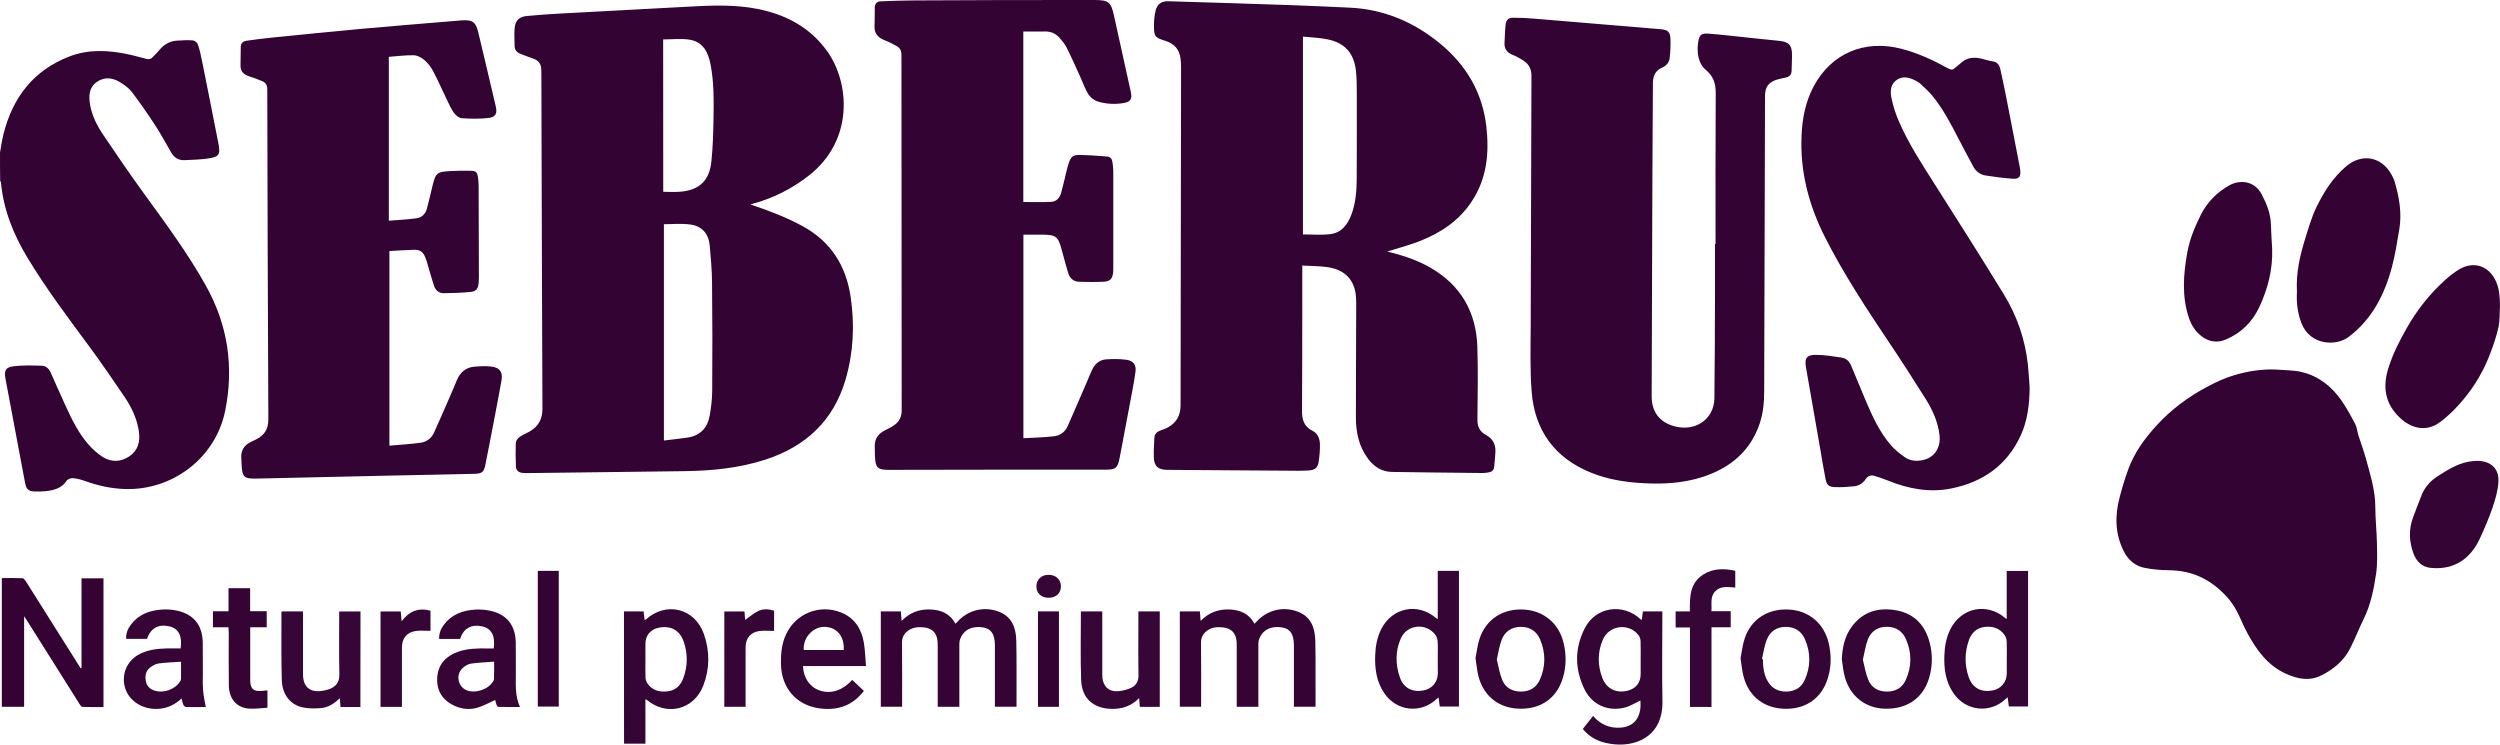 <svg xmlns="http://www.w3.org/2000/svg" xml:space="preserve" id="Laag_1" x="0" y="0" style="enable-background:new 0 0 3017.4 898.9" version="1.1" viewBox="0 0 3017.4 898.9"><style type="text/css">.st0{fill:#330333}.st1{fill:#340334}.st2{fill:#350435}.st3{fill:#340434}.st4{fill:#350535}.st5{fill:#360536}.st6{fill:#360636}</style><g id="vMYb97.tif"><g><path d="M0 184.1c1.3-7.3 2.3-14.6 4.1-21.8C15.2 117.7 40.4 84.7 84.2 68c23.3-8.9 47.4-7.4 71.3-2.3 7.5 1.6 14.8 3.9 22.2 5.6 1.7.4 4.2-.2 5.5-1.3 3.7-3.4 7-7.1 10.3-10.9 5.5-6.2 12.3-9.6 20.5-10.1 6.3-.3 12.7-.8 19-.2 2.1.2 5.1 2.7 5.8 4.8 2.2 6.4 3.7 13.1 5 19.8 6.7 33.1 13.2 66.2 19.7 99.2 2.8 14.1 1.2 16.8-13.1 18.8-9 1.2-18.2 1.5-27.3 1.9-7.1.4-12.5-2.6-16.2-8.8-6.6-11.3-12.8-22.9-20-33.9-8.8-13.5-18-26.7-27.7-39.5-3.4-4.5-8.4-8.1-13.2-11.2-9.5-6.2-19.8-7.7-29.4-.8-9.4 6.7-9.6 17-7.9 27.2 2.2 12.8 7.9 24.4 15 35.1 16.1 24 32.5 47.9 49.4 71.3 26.5 36.5 53.4 72.7 75.4 112.1 26.5 47.4 34 98 23.3 150.9-11.5 57-63.7 96.7-121.8 94.5-16.3-.6-31.9-4.1-47.2-9.6-4.8-1.7-9.9-3.1-14.9-3.5-2.5-.2-6.4 1.3-7.7 3.4-6 8.9-15 11.1-24.6 12.3-4.3.5-8.7.5-13 .4-8.3-.2-10.8-2.4-12.4-10.7-2.1-10.6-4-21.2-6-31.8-5.8-31-11.6-62.1-17.5-93.1-2-10.4-.2-14.4 10.2-15.6 11-1.3 22.2-.9 33.3-.6 5.2.1 8.8 3.5 11 8.3 6 13.5 11.9 27 18.1 40.4 7.5 16.4 15.4 32.5 27.3 46.2 5.1 5.8 11 11.2 17.5 15.3 10.4 6.5 21.7 6.1 32-.8 10.4-7 13.2-17.5 11.6-29.4-2.1-15.5-8.6-29.3-17.2-42.1-13.8-20.4-27.7-40.7-42.3-60.5-26.2-35.5-52.7-70.6-75.5-108.5-16.8-28-28.6-57.7-31.6-90.4-.1-.5-.6-1-.9-1.5-.2-11.6-.2-22.9-.2-34.3zM905.6 246.7c21.9 7.4 43.1 15.3 63.2 26.3 34 18.6 52.3 47.6 57.9 85.3 5 33.9 3.4 67.4-6.3 100.3-14.6 49.4-48.1 80.3-96.4 96.1-32.3 10.5-65.7 13.6-99.4 14-62.3.8-124.6 1.5-186.9 2.3-2.3 0-4.7 0-7-.2-4.5-.5-7.8-2.9-8-7.5-.4-9.3-.5-18.6-.2-27.9.2-4.9 3.9-7.9 8-10.1 2.8-1.5 5.7-2.8 8.4-4.3 10.6-6 15.8-14.8 15.8-27.3-.6-134.8-.9-269.6-1.3-404.5 0-1.3-.1-2.7-.1-4 .3-7.5-3-12.3-10.1-14.6-4.9-1.6-9.6-3.6-14.5-5.4-4.7-1.7-7.6-4.7-7.6-9.9-.1-7-.6-14 0-20.9.8-9.6 5.2-14.1 14.8-15.1 13.1-1.3 26.2-2.1 39.4-2.9 54-3 108.1-5.8 162.1-8.7 29.7-1.6 59.2-2.1 88.3 5.7 30 8 54.9 23.4 73 48.9 26.4 37.2 32.8 106.9-23.1 150.1-20.3 15.7-42.6 26.9-67.3 33.6-.9.2-1.8.5-2.7.7zm-104.3 23.9v261.1c10.1-1.3 19.5-2.2 28.8-3.6 15.2-2.4 23.9-11.9 26.5-26.6 1.7-9.8 2.9-19.8 3-29.7.3-43.4.3-86.9-.2-130.3-.1-15.1-1.5-30.2-2.8-45.3-1.3-14.1-9.4-23.4-23.3-25.2-10.5-1.5-21.2-.4-32-.4zm-.8-39.1c7.4 0 14 .5 20.6-.1 22.9-1.9 35.1-13.3 37.5-36.3 1.8-17.5 2.3-35.2 2.6-52.8.4-21.4.5-42.9-3.5-64.1-2.8-14.9-9-27.6-25.3-30.3-10.4-1.7-21.3-.3-32-.3.1 61.6.1 122.8.1 183.9zM1571.8 320.5v45.9c-.1 43.1 0 86.2-.3 129.3-.1 10.6 2.2 19.1 12.7 24.3 6.5 3.2 8.9 9.9 8.9 16.9.1 6.8-.5 13.6-1.5 20.3-1.1 7.2-4.4 10.1-11.7 10.6-9 .6-18 .4-26.9.3-48-.3-96-.6-143.9-1-11.5-.1-16.3-4.4-16.5-15.8-.2-7.6.3-15.3.7-22.9.2-4.5 2.9-7.2 7-8.7 2.6-1 5.3-1.9 7.9-3.1 11.2-5.6 16.7-14.7 16.7-27.3 0-21.8.1-43.6.1-65.4.2-114.4.4-228.7.5-343.1 0-3.5-.2-7-.7-10.4-1.4-10.8-7.5-17.7-18-21-13.2-4.2-14-5.2-14-19.1 0-5.8.6-11.7 1.9-17.3 2-8.2 7.2-11.8 15.8-11.5 48.5 1.5 96.9 2.9 145.3 4.6 24.3.8 48.6 2 72.9 3.1 41.6 1.9 77.8 17.3 109.7 43.6 31.7 26.2 51 59.3 55.6 100.3 3.6 32 .5 62.9-18 90.5-15.2 22.9-37.1 37.4-62.2 47.3-11.1 4.4-22.7 7.5-34.1 11.1-1.5.5-3.1.9-5.4 1.6 18.8 4.5 36.3 10.3 52.4 19.6 36.5 21.1 54.9 53.4 56.4 95 1 29.4.3 58.9.1 88.4-.1 8.3 2.8 14.4 10.3 18.4 8.2 4.3 11.9 11.4 11.4 20.6-.3 6-.9 11.9-1.5 17.9-.4 3.8-2.7 6-6.4 6.6-2.3.4-4.6.8-6.9.8-36.6-.4-73.3-.7-109.9-1.3-12.4-.2-21.8-6.2-29.1-16-11-14.8-14.6-31.9-14.6-49.9 0-45.8.3-91.6.4-137.3 0-4.8-.2-9.7-1.1-14.4-3.5-17-15-27.1-34.4-29.7-9.4-1.3-19.1-1.2-29.6-1.8zm.8-276.3v238.7c11 0 22.1 1 32.9-.3 14.1-1.7 21.5-12.2 26-24.7 4.9-13.7 5.9-27.9 6-42.3.1-34.3.2-68.5.1-102.8 0-9.3-.1-18.7-1.1-27.9-2.5-21.1-13.8-33.5-34.7-37.5-9.5-1.9-19.2-2.2-29.2-3.2zM2070.6 294.5c0-60.6-.2-121.2.2-181.8.1-11.4-2.5-20.5-11.7-28.1-12-9.8-11.3-29.7-8.2-39 1.7-5.4 6.9-5.3 11.3-5 10.3.8 20.6 1.9 30.8 3 17.9 1.9 35.8 3.9 53.6 5.6 12.5 1.2 16.4 5.1 16.3 17.6 0 6.2-.4 12.3-.5 18.5-.1 4.8-2.5 7.3-7 8.3-3.3.7-6.5 1.3-9.7 2.2-11 3.1-15.4 8.9-15.4 20.2-.3 118.9-.7 237.7-1 356.6 0 13.2-1.3 26.3-5.5 38.8-11.4 33.6-35.9 53.5-68.6 64.2-23.3 7.6-47.3 8.9-71.6 7.6-21.7-1.2-43-4.4-63.3-12.7-43.7-17.7-67.8-50.7-71.6-97.1-2.2-27-1.3-54.2-1.2-81.3.2-100.2.6-200.4.9-300.6 0-7.4-2.6-13.5-8.6-17.6-4.3-3-9-5.6-13.9-7.6-6.9-2.8-10.5-7.2-10-14.8.5-7.1.4-14.3 1.3-21.4.8-6.6 3.3-8.7 10-8.7 8.1 0 16.3.4 24.4 1.1 50.8 4.2 101.6 8.4 152.3 12.7 9.6.8 12.1 3.3 12.3 12.7.2 7.4-.1 14.9-1 22.3-.6 5.2-3.9 9.1-8.9 11.3-8 3.5-11.2 9.7-11.3 18.2-.1 36.1-.5 72.2-.6 108.4l-.9 270.2c-.1 18.3 9.2 30.9 26.4 35.9 18.3 5.3 36.1-.6 44.8-15.9 2.8-4.9 4.4-11.3 4.5-17 .5-41.1.6-82.2.7-123.3.1-21.1 0-42.3 0-63.4.3-.1.5-.1.7-.1zM1235.1 38v205.8c11.3 0 22.6.4 33.8-.2 6.1-.3 10.2-4.8 11.8-10.7 2.5-9.1 4.6-18.3 6.8-27.5 5-20.8 8.1-18.5 23.6-18.1 8.3.2 16.6 1.1 24.9 1.6 4 .2 6 2.7 6.6 6.3.6 3.8 1.1 7.6 1.1 11.4.1 38.8 0 77.6 0 116.4 0 2 0 4-.2 6-.9 7.4-3.7 10.6-11.1 11-9.9.5-19.9.4-29.9.1-6.6-.2-11.2-4-13.2-10.4-2.7-9.1-5.2-18.2-7.6-27.3-4.6-17.3-6.9-19.1-24.7-19.2h-21.8v245.7c12.5-.7 24.9-.9 37.2-2.4 7.2-.8 13.1-5.2 16.2-12.1 7.8-17.6 15.4-35.3 23-52.9 2.2-5.2 4.3-10.4 6.7-15.5 3.4-7.1 9.1-11.8 17-12.3 8.2-.5 16.6-.6 24.7.6 8 1.2 11.6 6.3 10.5 14.3-1.8 13-4.4 25.9-6.8 38.8-4 21.6-8.1 43.1-12.2 64.6-2.6 13.2-4.6 14.9-18.3 14.9-47.3 0-94.6-.1-141.9 0-39.3 0-78.6.1-117.9.2-14.4 0-16.7-2.2-17.4-16.6-.2-3.7 0-7.3-.2-11-.5-9.9 4.3-16.3 13-20.5 3.6-1.7 7.2-3.5 10.4-5.8 6.1-4.2 9.1-10.1 9.1-17.8-.2-143.1-.3-286.3-.3-429.4 0-4.8-1.7-8.1-5.6-10.3-4.6-2.6-9.3-5.1-14.3-7-8.2-3.1-13-8.1-12.6-17.4.4-7.5.1-14.9.3-22.4.1-4.5 2.6-7.2 7.2-7.3 13.3-.5 26.6-1.1 39.9-1.1 72.6-.5 145.4-.5 218.2-.5 17.1 0 19.9 2.6 23.5 19.2 6.7 30.7 13.5 61.3 20.3 92 1.8 8.3-.4 11.8-8.9 13.2-10.7 1.7-21.4 1.2-31.6-2.1-4.2-1.4-8.6-4.9-10.9-8.7-4.1-6.7-6.7-14.4-10-21.6-5.3-11.6-10.4-23.3-16.2-34.7-2.2-4.4-5.5-8.3-8.8-12-4.6-5-10.4-7.5-17.4-7.3-8.5.2-17.1 0-26 0zM469.3 68.6v197.8c11.5-.9 22.4-1.5 33.2-2.9 6.7-.8 11.1-5.4 12.8-11.8 2.4-8.6 4.2-17.4 6.4-26.1 4.2-17.3 5.3-18.2 22.9-19.2 7.6-.4 15.3-.4 23-.3 6.7.1 8.3 1.4 9.3 7.8.6 3.7.8 7.6.8 11.4.2 36.6.3 73.2.3 109.9 0 2.2-.1 4.3-.3 6.5-.7 6.5-2.9 9.9-9.3 10.6-10.9 1.1-21.8 1.5-32.8 1.6-5.9.1-10-3.6-11.8-9.1-2.6-7.7-4.7-15.6-7-23.3-1-3.5-1.9-7.1-3.3-10.4-2.8-7.3-6.6-9.9-14.5-9.6-9.6.3-19.3 1-29 1.5v234.9c13.1-1.2 25.7-1.8 38.1-3.6 6.9-1 12.7-5.4 15.7-12 7.8-17.2 15.3-34.6 22.8-51.9 1.7-3.8 3.2-7.7 4.8-11.5 4.1-9.8 11.2-15.7 21.9-16.4 6.8-.5 13.7-.9 20.4 0 9.9 1.5 13.3 6.8 11.6 16.7-2.4 13.6-5 27.1-7.6 40.7-3.9 20.2-7.7 40.5-11.8 60.7-1.9 9.3-3.8 11-13.5 11.3-32.1.8-64.3 1.3-96.4 2-54.8 1.2-109.6 2.4-164.4 3.7-17.7.4-19.2-.9-20.1-18.8-.1-2.3-.2-4.7-.3-7-.2-7.9 3.2-13.8 10.1-17.6 2.3-1.3 4.8-2.3 7.2-3.5 10.4-5 15.5-12.5 15.4-24.8-.7-132.7-1-265.3-1.3-398 0-4.8-1.7-8.1-6-9.9-5-2.1-10.2-4.1-15.4-5.7-6.7-2.1-11.1-5.8-10.9-13.4.2-7.5.1-14.9.3-22.4.1-4.3 2.7-6.7 6.8-7.3 10.2-1.4 20.4-2.8 30.7-3.8 36.4-3.7 72.9-7.3 109.3-10.7 33-3 66-5.6 99-8.4 7-.6 13.9-1.2 20.9-1.7 12.8-.9 16.9 1.8 19.9 14.2 7.2 29.9 14.2 59.8 21.2 89.7 2 8.5-.2 12.9-8.8 13.9-10.6 1.2-21.5 1-32.2.3-3.4-.2-7.3-3.5-9.5-6.5-3.3-4.4-5.5-9.8-8-14.8-5.8-11.9-11.1-24.1-17.3-35.8-2.6-4.9-6.2-9.6-10.4-13.2-3.5-2.9-8.5-5.6-12.8-5.7-10-.2-20.1 1.2-30.1 1.9zM2449.7 467.8c-.2 20-2.4 39.7-10.9 58-16.6 36-45.8 56.2-83.9 63.8-26 5.2-51.3.5-75.7-9.4-5.5-2.2-11.2-4.2-16.9-5.9-4.3-1.3-8 .2-10.4 3.9-3.4 5-8.1 8.1-13.9 8.7-7.9.8-15.9 1.4-23.8 1-7.3-.4-9.5-2.8-10.9-10.1-2.2-11.2-4.1-22.6-6-33.9-5.8-33.4-11.6-66.8-17.5-100.2-2-11.3.5-15.4 12.2-15.4 10.2 0 20.5 1.8 30.6 3.3 5.7.8 9.5 4.5 11.7 9.8 6 14.4 11.9 28.8 18 43.2 8 18.8 16.6 37.4 30.2 53 4.7 5.4 10.6 10.1 16.5 14.2 6.7 4.7 14.7 5.2 22.6 3.3 13.6-3.2 21.1-15.3 19.3-30.1-1.9-15.5-8-29.5-16.1-42.5-14.7-23.5-29.7-46.9-45.2-69.9-27.4-40.9-54.4-82-76.7-125.9-19.7-38.8-30.5-79.6-28.5-123.4.9-20.6 4.8-40.6 14.6-59 21.1-39.7 61.2-56.9 105.6-45.5 20.1 5.1 38.7 13.8 56.8 23.8 3.4 1.9 5.7 1.8 8.3-.7 2.1-1.9 4.5-3.4 6.5-5.4 7.1-6.9 15.5-7.9 24.6-5.9 4.5 1 9 2.7 13.6 3.3 6 .7 8.7 4.3 9.9 9.5 2.4 10.7 4.6 21.4 6.8 32.2 5.6 28.7 11.2 57.4 16.7 86.1.2 1.1.4 2.3.5 3.5.9 8.2-1.3 11.1-9.5 10.5-10.6-.8-21.2-2.2-31.7-3.8-6.9-1-12.3-4.9-15.6-11.2-6.1-11.4-12.3-22.8-18.2-34.3-9.3-18.1-18.7-36-31.8-51.7-4.1-4.9-9.1-9.2-13.8-13.7-1.4-1.4-3.2-2.4-4.9-3.3-7.5-4-15.5-6.5-23.2-1.5-7.9 5.2-8.4 14.1-6.7 22.1 2 9.7 5.1 19.3 9 28.3 11.8 27 27.9 51.7 43.7 76.5 27.9 43.9 55.8 87.8 82.9 132.1 16 26.1 25.8 54.6 29.1 85.1 1 9.2 1.4 18.4 2.1 27.5zM2746.7 446c10.6.9 21.5.6 31.7 3.1 20.2 4.9 35.9 17.4 47.6 34.2 6.3 9.1 11.7 19 16.8 28.8 2.1 4 2.3 9 3.7 13.4 2.9 9.2 6.4 18.2 8.9 27.5 5.2 19.2 11.4 38.2 11.5 58.5 0 15 1.7 29.9 2 44.9.2 12.1.7 24.5-1.1 36.4-2.8 18.5-6.4 36.9-14.8 54-5.8 11.7-10.5 24-16.4 35.7-7.6 14.9-20 25.2-34.7 32.6-14.5 7.3-28.7 4.5-42.8-1.9-22.1-10-35.2-28.2-46.3-48.5-7.6-13.8-12.1-29.2-22.6-41.5-8.3-9.7-17.6-17.8-28.9-24.1-14.2-7.9-29.1-10.8-45-10.9-9.1-.1-18.3-1-27.2-2.7-12.1-2.2-20.6-9.6-26-20.6-10.4-20.9-10.6-42.6-4.8-64.6 3-11.4 6.3-22.7 10.4-33.8 7.3-20.2 19.9-37.3 34.1-52.9 17.6-19.3 38.5-34.8 61.6-47 10.5-5.6 21.6-10.7 33-14 15.9-4.6 32.4-7.3 49.3-6.6z" class="st0"/><path d="M2772.3 352.6c-1.3-24 3.9-45.1 10.4-65.9 3.9-12.5 7.6-25.3 13.3-37 9-18.4 19.9-35.6 35.9-49.1 18.8-15.8 42.4-11.7 54.4 9.9 1.5 2.7 3 5.6 3.9 8.6 5.6 19 9 38.3 5.6 58-2.6 15.2-4.9 30.5-8.9 45.4-8.9 33.2-24 63-52.4 84.3-15.2 11.4-46.2 9.9-56.6-16.4-5.1-13-6.3-26.1-5.6-37.8zM3017.4 368.9c-.6 9.1 0 18.5-2.1 27.3-2.9 12.2-7.1 24.2-11.8 35.8-8.8 21.6-21.4 41-37.2 58.1-6.4 6.9-13.4 13.5-21 19.2-15.5 11.6-33 9.1-47.8-4.2-18.1-16.4-22.2-36.5-15.1-59.9 5.5-18 13.9-34.3 23.2-50.5 12.2-21.3 27.2-40.1 45.3-56.5 5.2-4.7 10.7-9.1 16.6-12.7 17.6-10.8 36.2-5.3 45 14 4.4 9.6 4.6 19.4 4.9 29.4zM2742.4 300.2c.9 24.7-5.1 48-15.3 70-8.4 18.2-22.1 31.9-40.9 39.7-9.3 3.9-18.6 3-27.1-2.7-8.4-5.7-13.8-13.7-17.1-23.3-8.8-26.1-6.8-52.3-2.1-78.8 2.9-16.3 9.1-31.2 16.4-45.8 7.7-15.4 19.7-27.4 34.6-35.7 11.4-6.4 29.8-6.5 39 11.2 5.9 11.3 10.6 22.9 11 35.9.2 9.9 1 19.7 1.5 29.5zM98.4 806.3V698h26.5v155.4c-8.4 0-17 .1-25.5-.2-1.2 0-2.6-2.2-3.5-3.6-21.1-33.5-42.1-66.9-63.2-100.4-.9-1.5-1.9-2.9-3.6-5.4v109.3H2.2V697.7c8.4 0 16.7-.2 25 .2 1.4.1 3 2.2 4 3.7 21.2 33.6 42.3 67.2 63.5 100.8.9 1.4 1.8 2.7 2.6 4.1.4 0 .8-.1 1.1-.2z" class="st1"/><path d="M1424 737.9h24.2c.3 3.6.5 7 .9 11.5 9.8-10 21.2-14.2 34.2-13.8 13.1.4 24.1 4.7 30.7 17.2.6-.5 1.2-.9 1.6-1.4 13-15 32.7-20.2 51.2-13 15.6 6.1 20.3 19.5 20.7 34.5.6 24.1.2 48.3.3 72.4v7.7h-26.1V778.2c-.2-12.6-4.4-19.1-13.6-20.8-13.3-2.4-23.6 2.3-28.1 13.3-.9 2.1-1.2 4.5-1.2 6.8-.1 23.5 0 46.9 0 70.4v5.2h-26.1v-71.9c0-2.3 0-4.7-.2-7-.8-10.3-6.5-16-16.8-17-6.4-.6-12.7-.2-18.2 3.6-5 3.5-7.9 7.8-7.9 14.5.3 25.8.1 51.6.1 77.7H1424V737.9zM1063.1 737.9h24.2c.3 3.6.5 7 .9 11.5 9.8-10 21.2-14.2 34.2-13.8 13.1.4 24.1 4.7 30.7 17.2.6-.5 1.2-.9 1.6-1.4 13-15 32.7-20.2 51.2-13 15.6 6.1 20.3 19.5 20.7 34.5.6 24.1.2 48.3.3 72.4v7.7h-26.1V778.2c-.2-12.6-4.4-19.1-13.6-20.8-13.3-2.4-23.6 2.3-28.1 13.3-.9 2.1-1.2 4.5-1.2 6.8-.1 23.5 0 46.9 0 70.4v5.2h-26.1v-71.9c0-2.3 0-4.7-.2-7-.8-10.3-6.5-16-16.8-17-6.4-.6-12.7-.2-18.2 3.6-5 3.5-7.9 7.8-7.9 14.5.3 25.8.1 51.6.1 77.7h-25.7V737.9z" class="st2"/><path d="M2989.3 556.2c17 0 27.1 9.2 26.2 25.3-.6 10.4-3.6 20.9-7 30.9-4.4 12.9-9.8 25.4-15.5 37.8-7.5 16.1-19.1 28.7-36.7 33.6-7.1 2-15.1 2.4-22.6 1.6-10.5-1-17.4-8-20.9-17.8-5.1-14.2-5.7-28.6-.4-42.9 3.5-9.3 6.9-18.6 10.7-27.8 3.9-9.5 10.8-16.9 19.3-22.3 13.4-8.6 27-17.1 43.7-18.2 1.4 0 2.7-.1 3.2-.2z" class="st3"/><path d="M1910.4 879.8c4.2-5.3 8.2-10.4 12.4-15.7 8.5 9.9 19 14.7 31.9 14.2 14.4-.6 23.2-8.5 25.1-22.7.5-3.7.1-7.5.1-10.1-6.3 2.9-12.6 7.1-19.6 8.7-19.7 4.7-38.4-3.5-47.5-21.6-12.4-24.7-12.5-50.3.2-74.8 13.3-25.5 45.8-30.1 67-10.5.3.3.8.5 1.6 1 .4-3.5.9-6.8 1.3-10.4h23.5v5c0 34.4-.6 68.9.1 103.3.9 44.4-34.7 56.5-63.6 51.4-12.7-2-23.9-7.1-32.5-17.8zm69.8-84.1c0-7.3.2-14.6-.1-21.9-.1-2.5-1-5.3-2.5-7.2-11.6-15-35.4-12.2-43 5.4-6.6 15.2-6.5 31.2-.5 46.6 5.3 13.5 18 18.9 31.9 14.6 9.1-2.8 14.2-9.9 14.2-19.5v-18zM1735.3 747.1V689h25.6v163.8h-23.2c-.5-3.7-.9-7.1-1.4-10.9-.7.5-1.3.8-1.7 1.2-19.3 18.7-49 15.7-64-6.7-9.3-13.9-11.4-29.5-10.8-45.8.4-10.9 2.4-21.4 7.3-31.3 13.2-26.1 44.2-32.3 66.3-13.2.5.3 1 .5 1.9 1zm0 48.2c0-7 .3-14-.1-20.9-.2-2.8-1.1-5.9-2.7-8.1-11.3-15-34.2-12.8-41.8 4.3-6.7 15.2-6.5 31.2-1.2 46.7 4.5 13.2 15.1 18.6 28.8 16 10.2-1.9 17.1-10.2 17.1-20.6-.1-5.8-.1-11.6-.1-17.4zM2422 747v-57.9h25.8v163.6h-23.2c-.5-3.7-.9-7.1-1.4-11-.7.5-1.3.8-1.7 1.3-19.1 18.6-48.6 15.7-63.7-6.3-9.6-13.9-11.7-29.8-11-46.2.4-10.7 2.3-21.1 7.1-30.8 13.2-26.5 44.2-32.8 66.5-13.6.3.3.8.5 1.6.9zm.1 48c0-7 .2-14-.1-20.9-.1-2.6-1.1-5.6-2.6-7.7-5.9-8.3-14.4-10.9-24.2-9.7-9.5 1.2-15.7 7.2-18.8 15.9-5.2 14.7-5.4 29.7-.3 44.5 4.6 13.3 14.9 18.7 28.7 16.3 10.2-1.8 17.3-10.2 17.3-20.4v-18zM753.1 737.9h23.7c.4 3.5.8 6.9 1.2 10.2.5 0 .9.1 1.1 0 24.6-22.7 59.7-14.2 70.6 17.5 7.1 20.6 7 41.6-.9 62-11.5 29.3-44.2 37.2-68.3 17-.2-.2-.6-.2-1.5-.6V897.6h-25.8c-.1-53.3-.1-106.3-.1-159.7zm25.9 57.6c0 7.5-.2 15 .1 22.4.1 2.3.9 4.9 2.2 6.8 5.9 8.7 14.7 10.9 24.6 9.7 9.6-1.1 15.6-7.2 18.8-15.8 5.4-14.7 5.6-29.7.4-44.4-4.8-13.7-15.6-19.4-30-16.6-10 2-16.1 9.4-16.1 19.4v18.5z" class="st4"/><path d="M248.4 853.4c-7.8 0-15.8.1-23.7-.1-1.2 0-2.9-1.4-3.4-2.6-1-2.2-1.3-4.7-2.1-7.7-6.6 6.1-13.8 10.2-22.3 11.8-21 4.2-41.5-7.2-46.3-25.8-4-15.4 2.6-31 16.5-38.8 10.8-6.1 22.7-7.3 34.7-7.6 5.5-.1 10.9 0 16.3 0 2-15.4-2.7-24.2-14-26.7-13-2.9-22.5 2.5-26.6 15.2h-22.4c-.8 0-1.6-.1-2.9-.1-.2-6.6 2-12.2 5.8-17.1 9.3-12.4 22.5-17.2 37.3-18.2 5.7-.4 11.7 0 17.4 1.1 20.6 4.1 31.6 17.3 32 38.4.2 12.1 0 24.3.1 36.4 0 7-.3 14 .3 21 .4 6.9 2 13.5 3.3 20.8zm-29.9-54.7c-9.4.6-18.4.9-27.2 2.1-3.6.5-7.2 2.7-10.1 4.9-5.5 4.2-6.4 10.4-5.1 16.7 1.2 6.1 5.4 9.7 11.3 11.4 10.3 3 23.7-1.8 29.6-10.7.7-1.1 1.4-2.4 1.5-3.6.1-6.5 0-13.2 0-20.8zM595.9 782.7c2.1-15.3-2.7-24.2-14-26.7-13-2.9-22.6 2.5-26.6 15.2h-22.4c-.8 0-1.6-.1-2.9-.1-.2-6.6 2-12.2 5.8-17.1 9.3-12.4 22.5-17.2 37.3-18.2 5.7-.4 11.7 0 17.4 1.1 20.6 4 31.6 17.3 32 38.4.2 12.3 0 24.6.1 36.9.1 13.6-1.3 27.3 5 41.1-9.2 0-17.5.1-25.9-.1-.9 0-2.1-1.5-2.4-2.5-.9-2.3-1.3-4.7-1.6-5.9-7.4 3.3-14.6 7.5-22.4 9.6-10.4 2.8-20.9 1-30.4-4.4-11.1-6.3-17.1-15.9-17.3-28.9-.1-13.2 5-23.6 16.5-30.4 11-6.5 23.2-7.8 35.6-8.1 5.4 0 10.8.1 16.2.1zm.5 15.9c-9.7.8-19 1-28.1 2.4-3.8.6-7.8 3.2-10.6 6-7.9 8-4.7 22 5.5 26.1 10.5 4.2 25.8-.8 31.8-10.4.6-1 1.2-2.1 1.2-3.2.3-6.5.2-13.1.2-20.9z" class="st5"/><path d="M1042.7 833.9c-14.2 18.5-32.8 24-54.1 21-28.1-4.1-45.5-25-46-53.4-.2-12.4.8-24.6 6.2-36 11.8-25.1 40.2-36.5 66-26.4 16.3 6.4 24.7 19.3 27.7 35.8 1.7 9.3 1.8 18.8 2.7 29h-76c.4 14 8 25.1 19.6 29.3 13.6 4.9 27.9.5 39.8-12.6 4.7 4.3 9.3 8.7 14.1 13.3zm-24.4-49.4c1.1-16.5-8.5-27.9-23.4-27.9-14 0-26 13.4-24.8 27.9h48.2zM1780.9 794.4c1.5-7.5 2.3-16 5-23.9 7.9-23.3 28.2-36.2 53.4-34.8 24.1 1.4 42.4 16.8 48 40.7 3.2 13.7 3.2 27.4-.7 40.9-7.1 24.7-25.8 38.4-51.8 38.1-25-.2-43.9-14.7-50.3-38.9-1.8-6.8-2.3-14-3.6-22.1zm25.7 1.6c2.1 8.2 3.3 16.8 6.5 24.6 3.9 9.5 12.1 14.1 22.7 14.1 10.5 0 18.4-4.7 22.7-14.2 7.2-16.1 7.2-32.6.3-48.8-4.3-10-12.5-15.3-23.7-15.1-11 .2-18.9 5.8-22.7 15.7-2.8 7.3-3.9 15.3-5.8 23.7zM2100.8 794.6c1.5-7.7 2.3-16.2 5-24.1 7.8-23.3 28.1-36.2 53.4-34.8 24.1 1.3 42.5 16.8 48 40.7 3.2 13.7 3.2 27.4-.7 40.9-7 24.3-25.4 38.2-50.8 38.2-25.3 0-44.3-13.9-51-37.9-2.1-7.2-2.6-14.7-3.9-23zm25.8.9 1.2.3c.1 8.9.9 17.6 5.3 25.6 4.9 8.9 12.5 13.4 22.8 13.3 10.1-.1 17.9-4.5 22.1-13.5 7.6-16.5 7.7-33.5.3-50.1-4.3-9.6-12.4-14.5-23.1-14.5-10.8.1-18.7 5.4-22.6 15.1-3.1 7.5-4.1 15.8-6 23.8zM2223 795.6c.7-14 3.3-27.3 11.7-38.8 13.7-18.8 32.9-24.2 54.8-20 21.6 4.1 34.4 18.5 39.7 39.4 3.6 14.3 3.3 28.7-1.1 42.9-7.4 23.8-26.5 36.8-52.7 36.3-23.9-.5-42.6-15.1-48.9-38.8-1.9-6.7-2.4-13.9-3.5-21zm25.4.7c2.1 8.2 3.4 16.8 6.7 24.6 4 9.5 12.3 13.9 22.8 13.8 10.3-.1 18.1-4.7 22.3-14 7.3-16.3 7.4-32.9.2-49.3-4.3-9.8-12.4-15-23.3-14.9-11 .1-19 5.6-22.8 15.6-2.8 7.5-3.9 15.6-5.9 24.2z" class="st4"/><path d="M435 853.3h-24c-.3-3.3-.6-6.5-.9-10.6-7 6.8-14.5 11.5-23.5 12-7.2.5-14.8.6-21.7-1-14.7-3.3-24.3-15.6-24.8-32.9-.8-27.3-.3-54.6-.4-81.8 0-.3.2-.6.5-1.1h25.5V810.5c0 2.3 0 4.7.2 7 .9 10.8 7.6 17.2 18.4 16.7 4.9-.2 10-1.1 14.5-3 6.9-3 10.9-8.2 10.8-16.7-.5-23.6-.2-47.2-.2-70.9V738h25.7c-.1 38.2-.1 76.5-.1 115.3zM1304.6 737.9h25.8V810.7c0 2.5 0 5 .2 7.5 1.1 10.3 7.6 16.6 17.9 16.1 5.6-.3 11.6-1.7 16.7-4.1 6-2.8 9.1-7.9 8.9-15.3-.4-23.8-.1-47.6-.1-71.4v-5.6h25.8v115.3h-24.1c-.2-3.2-.5-6.4-.8-10.6-9.6 9.7-20.6 13.2-33.1 13-22-.4-36.2-12.7-36.9-34.8-1-27.4-.3-54.9-.3-82.9zM2039.7 853.2v-95.9h-17.3v-19.4h17.2c-.2-17.3-.2-34.3 16.4-44.6 12-7.5 25.2-7.3 38.4-4.4v20.3c-8.7-.6-17.3-2.4-24 4.3-6.7 6.8-4.1 15.5-4.8 24.2h23.3v19.4h-23.2v96.2c-8.8-.1-17.2-.1-26-.1z" class="st6"/><path d="M275.8 757.1H257v-19.3h18.8v-27.9h26.1v27.8h20v19.4H302v63.7c0 10.6 4 14.1 14.5 13.1 2-.2 4-.5 6.3-.7v21c-7.3.4-14.5 1.5-21.7 1.1-15.3-.9-24.7-11.6-24.9-28.3-.3-21.3-.1-42.6-.1-63.9-.3-1.9-.3-3.7-.3-6z" class="st2"/><path d="M674.4 852.8h-25.3V689h25.3v163.8z" class="st1"/><path d="M483.7 738c.3 3.6.6 7.2 1 11.9 9.1-12.2 20.4-16.8 34.9-12.8v24.3c-5.8 0-11.6-.6-17.2.1-11.5 1.5-17.3 8.8-17.3 20.3v71.4h-25.8V738h24.4zM934.3 761.5c-6.1 0-12-.6-17.7.1-10.9 1.5-16.7 8.9-16.7 19.8v71.7h-25.7V738h24.3c.3 3.7.6 7.3.9 10.2 5-3.5 9.9-7.8 15.5-10.6 5.9-3 12.6-2.6 19.4-.6v24.5z" class="st4"/><path d="M1252.8 737.9h25.3v115.2h-25.3V737.9z" class="st0"/><path d="M1265.6 721.5c-8.9 0-14.9-5.7-14.7-14 .2-8.2 6-13.7 14.6-13.7 8.8-.1 14.9 5.6 15 13.9 0 8.3-6 13.8-14.9 13.8z" class="st6"/></g></g></svg>